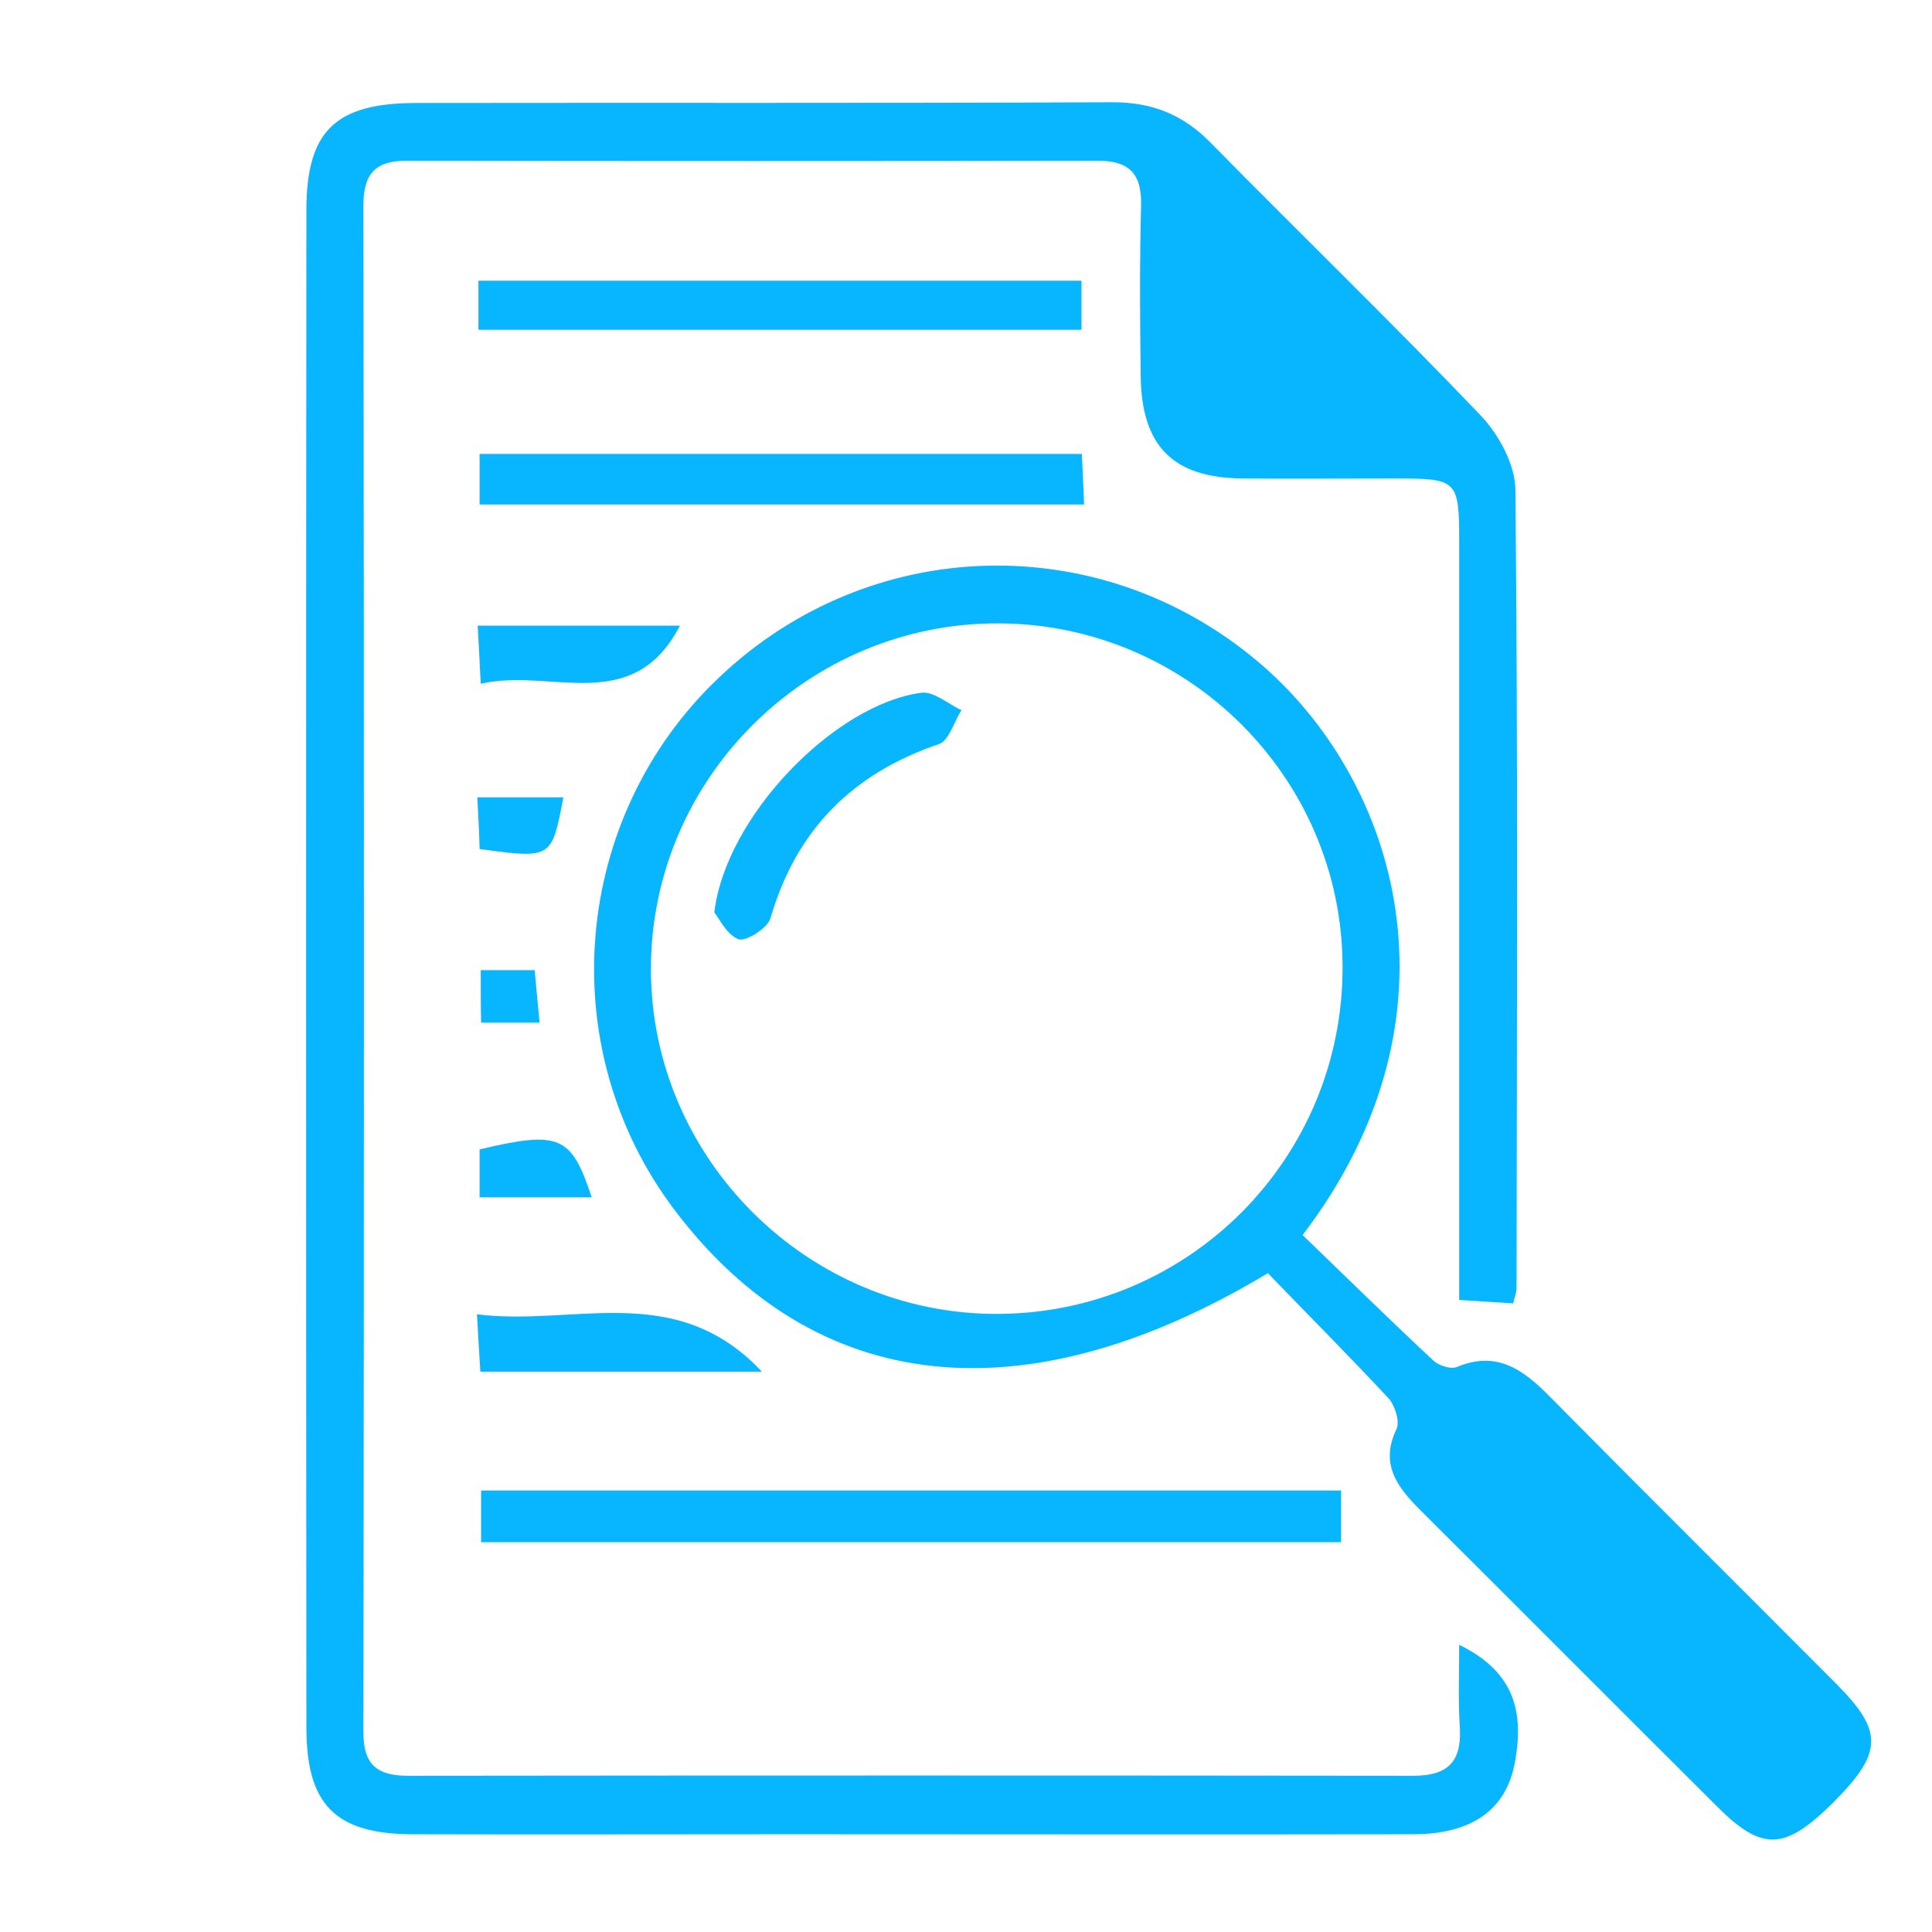 <svg xmlns="http://www.w3.org/2000/svg" xmlns:xlink="http://www.w3.org/1999/xlink" id="Layer_1" x="0px" y="0px" viewBox="0 0 512 512" style="enable-background:new 0 0 512 512;" xml:space="preserve"><style type="text/css">	.st0{fill:#08B5FF;}</style><g>	<path class="st0" d="M386.7,435.9c15.3,7.4,17,18.6,14.8,31c-2.3,12.7-11.4,19.2-27.1,19.2c-55.4,0.1-110.8,0-166.2,0  c-33,0-66,0.1-99,0c-20.3-0.1-28-7.8-28-28.3c-0.1-134-0.1-268.1,0-402.1c0-21,7.7-28.4,29.1-28.4c61.5-0.1,123,0.1,184.6-0.2  c10.5,0,18.7,3.3,26,10.8c23.7,24.1,48,47.6,71.4,72.1c4.9,5.1,9.3,13.2,9.3,20c0.7,70.5,0.4,141,0.3,211.4c0,1.2-0.5,2.3-0.9,4  c-4.4-0.3-8.7-0.5-14.3-0.9c0-5.3,0-10.1,0-14.9c0-61.9,0-123.9,0-185.8c0-16.7-0.4-17-17.2-17c-13.4,0-26.9,0.1-40.3,0  c-18.4-0.2-26.7-8.6-26.9-27.2c-0.2-15.1-0.3-30.2,0.1-45.2c0.2-8.4-3.2-11.8-11.4-11.8c-61.1,0.1-122.2,0.1-183.3,0  c-8.3,0-11.4,3.5-11.4,11.9c0.2,134.9,0.2,269.7,0,404.6c0,8.7,3.8,11.5,11.8,11.5c88.8-0.1,177.6-0.1,266.5,0  c8.8,0,12.7-3.5,12.3-12.4C386.4,451.2,386.7,444.1,386.7,435.9z"></path>	<path class="st0" d="M336,337.4c-64.4,38.7-120,32.5-157.2-16.7c-32.5-42.9-27.4-104.1,11.8-141.2c39.8-37.8,100.6-39.6,142.6-4.3  c37.4,31.4,56.3,94.1,12,152.1c11.4,11,22.9,22.3,34.7,33.3c1.4,1.3,4.5,2.3,6.1,1.7c10.7-4.5,17.7,0.7,24.7,7.8  c25.2,25.5,50.7,50.8,76,76.2c12.5,12.6,12.3,18.2-1,31.5c-12.7,12.6-18.7,12.9-30.6,1c-26.3-26.2-52.4-52.4-78.7-78.6  c-6.1-6.1-10.8-12.2-6.3-21.5c0.9-2-0.4-6.1-2-8C357.4,359.2,346.5,348.3,336,337.4z M264.6,348.2c50.7-0.3,91.4-41.4,91.2-92.2  c-0.2-50-41.1-90.7-91.3-90.8c-50.5-0.1-92,41.1-92,91.6C172.5,307.1,214.2,348.5,264.6,348.2z"></path>	<path class="st0" d="M355.4,395c0,4.8,0,8.8,0,13.7c-75.9,0-151.4,0-227.9,0c0-4.4,0-8.6,0-13.7C203.1,395,278.6,395,355.4,395z"></path>	<path class="st0" d="M126.8,87.4c0-4.8,0-8.4,0-13c53.2,0,106.2,0,159.8,0c0,4.1,0,8,0,13C233.9,87.4,180.9,87.4,126.8,87.4z"></path>	<path class="st0" d="M127.1,133.7c0-4.7,0-8.6,0-13.4c53.1,0,105.7,0,159.6,0c0.2,4.1,0.4,8.3,0.6,13.4  C233.9,133.7,181.2,133.7,127.1,133.7z"></path>	<path class="st0" d="M201.9,363.5c-25.5,0-49.3,0-74.6,0c-0.3-4.4-0.5-8.6-0.9-15.2C152.2,351.6,179,339.1,201.9,363.5z"></path>	<path class="st0" d="M126.6,165.8c18.5,0,35.7,0,53.6,0c-12.6,24.2-34.1,11.1-52.8,15.4C127.1,175.5,126.9,171,126.6,165.8z"></path>	<path class="st0" d="M127.1,317.3c0-5.1,0-8.9,0-12.7c21.2-5,24.3-3.7,29.7,12.7C147.1,317.3,137.7,317.3,127.1,317.3z"></path>	<path class="st0" d="M126.5,211.3c8.7,0,15.7,0,22.8,0c-3.1,16.3-3.1,16.3-22.2,13.7C127,221,126.8,216.9,126.5,211.3z"></path>	<path class="st0" d="M127.4,257.1c5.1,0,9.1,0,14.3,0c0.4,4.5,0.8,8.7,1.3,13.9c-5.5,0-10.1,0-15.5,0  C127.4,266.6,127.4,262.4,127.4,257.1z"></path>	<path class="st0" d="M189.3,241.8c3-25.4,31.8-55.1,54.8-58.2c3.3-0.5,7.2,3,10.7,4.6c-2,3.1-3.3,8.1-6,9  c-22.9,7.8-37.8,22.7-44.6,46.1c-0.8,2.7-6.5,6.3-8.5,5.6C192.5,247.7,190.5,243.2,189.3,241.8z"></path></g></svg>